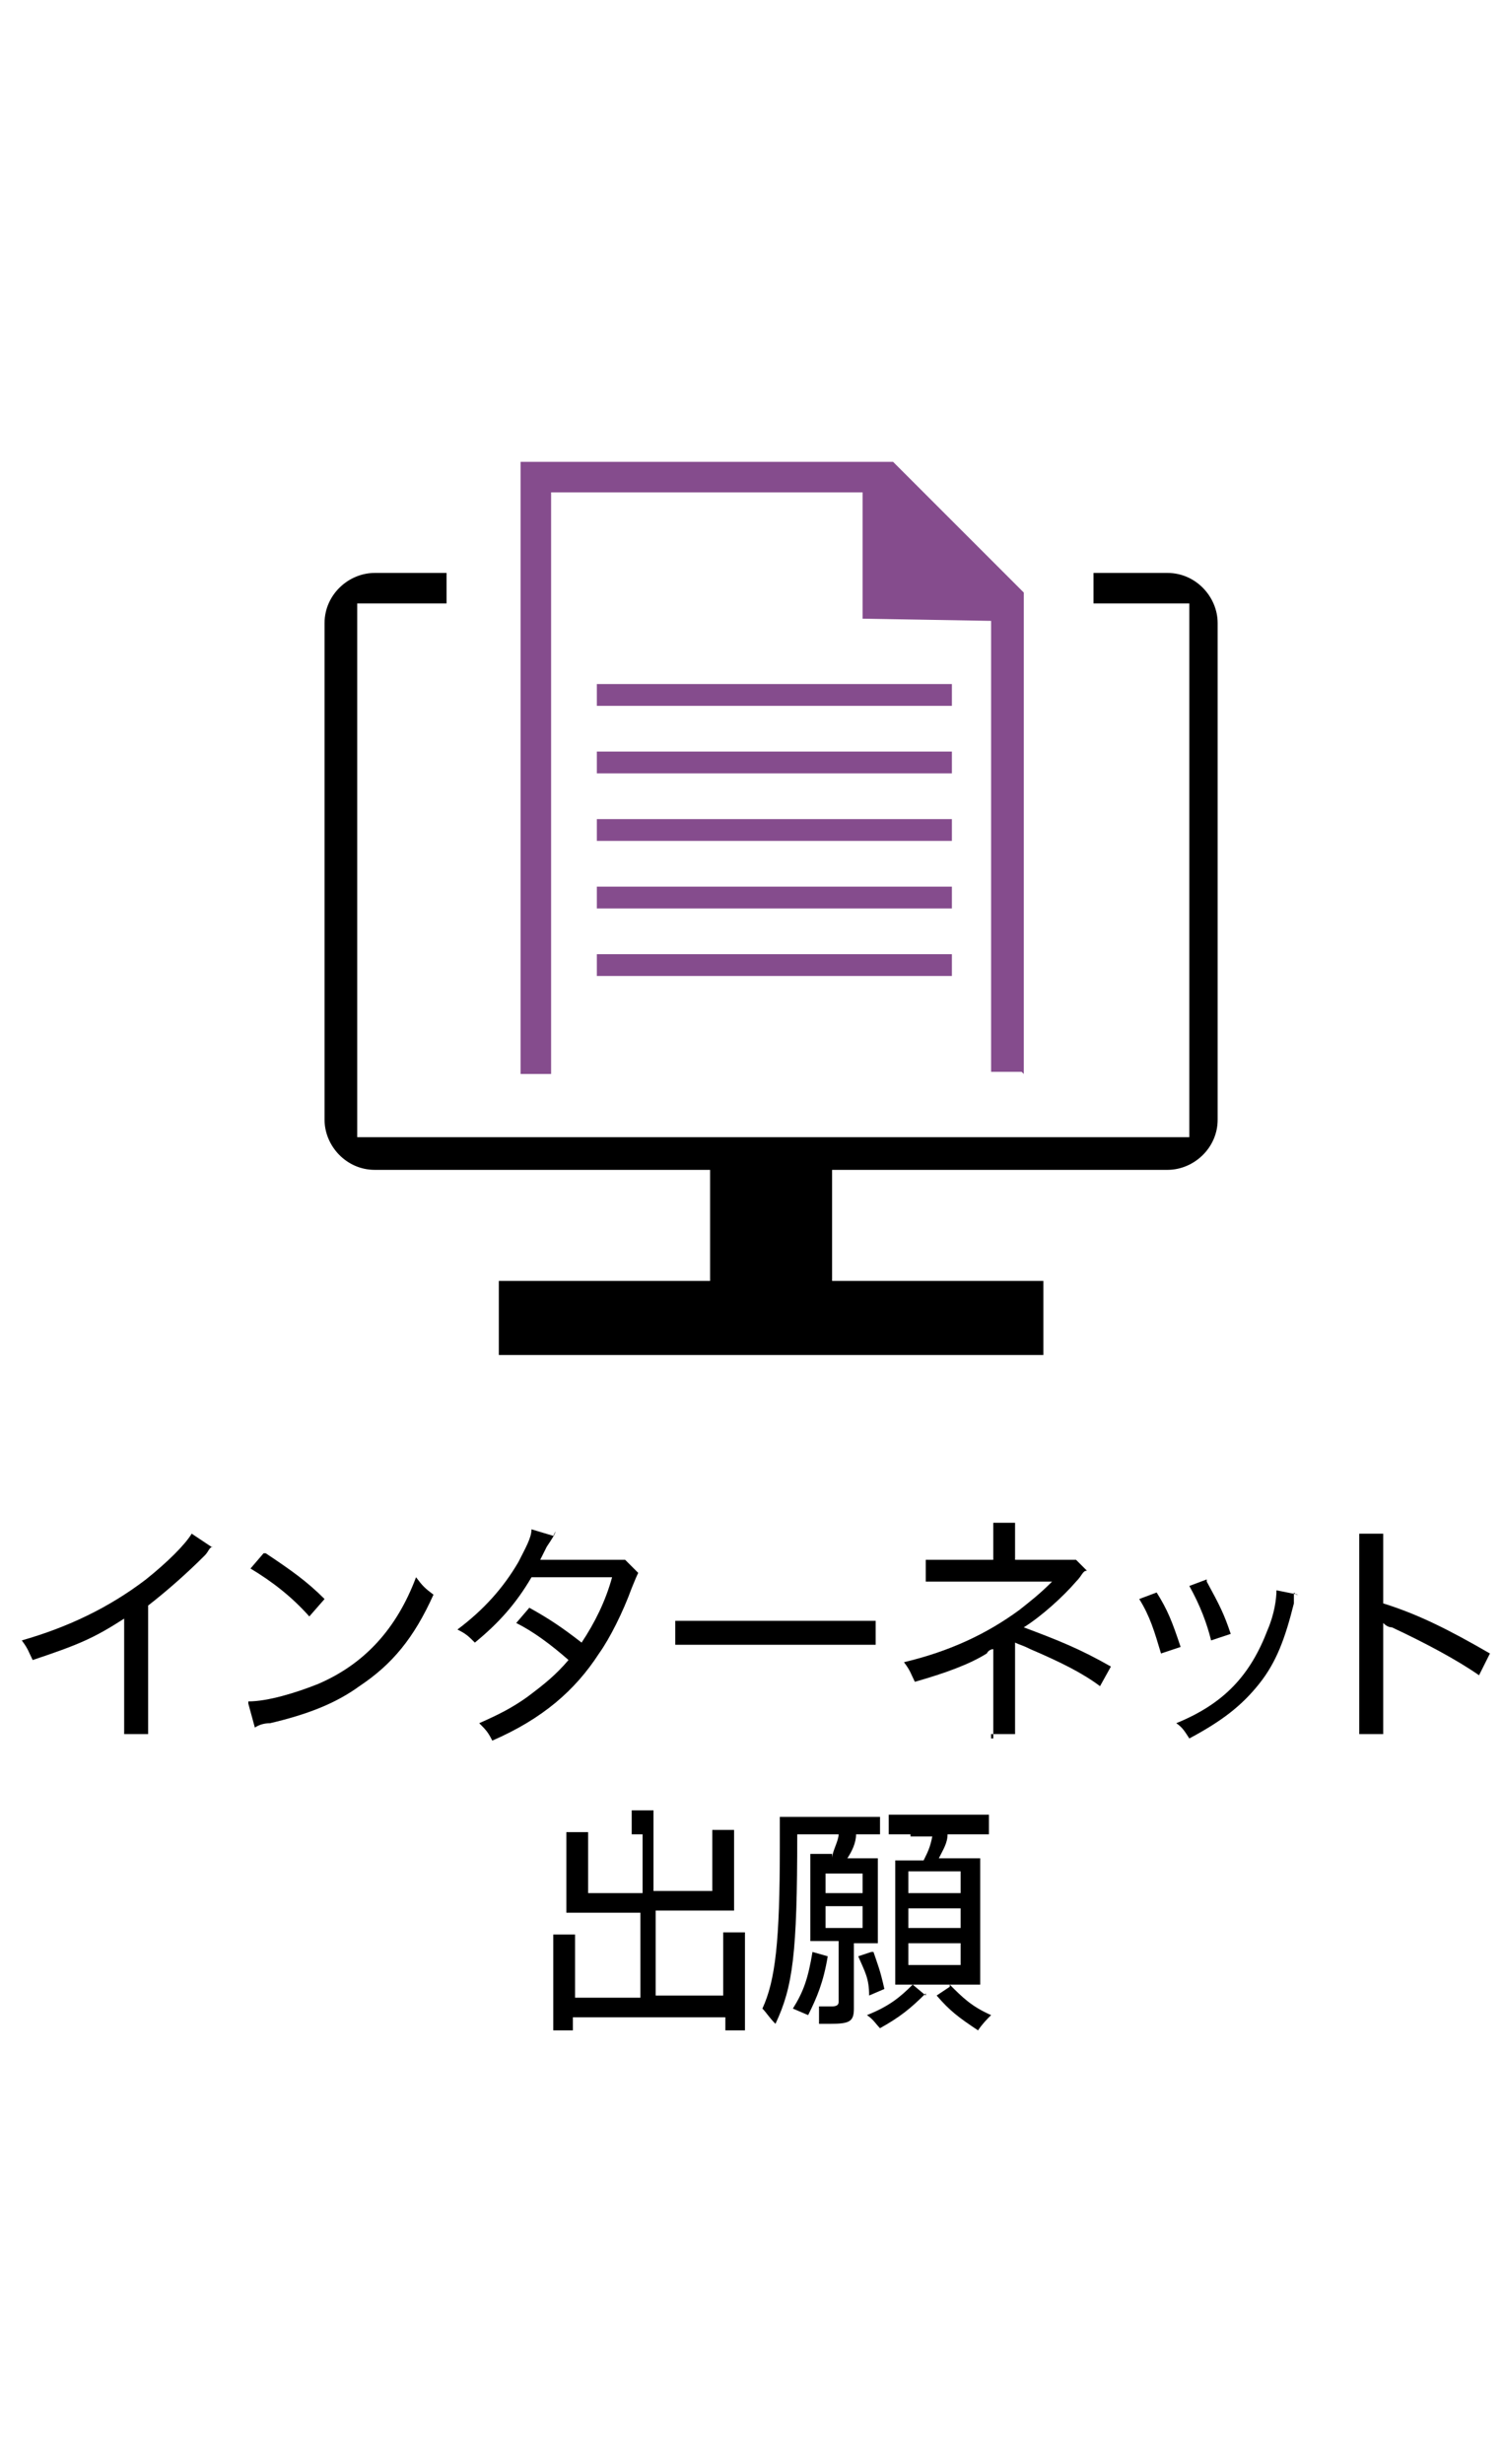 <?xml version="1.0" encoding="UTF-8"?>
<svg id="_レイヤー_1" data-name="レイヤー_1" xmlns="http://www.w3.org/2000/svg" version="1.1" viewBox="0 0 69 113.1">
  <!-- Generator: Adobe Illustrator 29.8.2, SVG Export Plug-In . SVG Version: 2.1.1 Build 3)  -->
  <defs>
    <style>
      .st0 {
        fill: #854c8d;
      }
    </style>
  </defs>
  <g id="_レイヤー_2">
    <g>
      <path d="M9.8,71c-.2,0-.2.2-.4.4-.8.8-1.7,1.6-2.6,2.3v5.9h-1.1v-5.3c-1.4.9-2.1,1.2-4.2,1.9-.2-.4-.2-.5-.5-.9,2.1-.6,4-1.5,5.7-2.8,1-.8,1.8-1.6,2.1-2.1l.9.6h0Z"/>
      <path d="M11.4,78.1c.9,0,2.2-.4,3.2-.8,2.1-.9,3.6-2.5,4.5-4.9.3.4.4.5.8.8-.9,2-1.9,3.2-3.4,4.2-1.1.8-2.4,1.3-4.1,1.7q-.4,0-.7.2l-.3-1.1h0ZM12.2,71.3c1.2.8,1.9,1.3,2.7,2.1l-.7.8c-.8-.9-1.7-1.6-2.7-2.2l.6-.7h0Z"/>
      <path d="M25.5,70.3c0,.1-.2.4-.4.7-.1.2-.2.4-.3.6h3.2c.3,0,.5,0,.7,0l.6.6q-.1.2-.3.7c-.4,1.1-1,2.3-1.5,3-1.1,1.7-2.6,3-4.9,4-.2-.4-.3-.5-.6-.8.9-.4,1.5-.7,2.2-1.2.8-.6,1.3-1,1.9-1.7-.8-.7-1.6-1.3-2.4-1.7l.6-.7c.9.5,1.5.9,2.4,1.6.6-.9,1.1-1.9,1.4-3h-3.7c-.7,1.2-1.5,2.1-2.6,3-.3-.3-.4-.4-.8-.6,1.2-.9,2.1-1.9,2.8-3.1.3-.6.6-1.1.6-1.5l1,.3h0Z"/>
      <path d="M31,74.4h9.2v1.1h-9.2v-1.1Z"/>
      <path d="M45.6,79.8v-4.1c0,0-.2,0-.3.2-.8.5-1.9.9-3.3,1.3-.2-.4-.2-.5-.5-.9,2.1-.5,3.8-1.3,5.3-2.4.5-.4.9-.7,1.5-1.3h-5.8v-1h3.1v-1.7h1v1.7h2.8l.5.5c-.2,0-.2.2-.5.5-.6.7-1.6,1.6-2.4,2.1,1.6.6,2.6,1,4,1.8l-.5.9c-.8-.6-1.8-1.1-3.2-1.7-.4-.2-.5-.2-.7-.3v4.2h-1.1v.2Z"/>
      <path d="M53.1,73.1c.5.8.7,1.3,1.1,2.5l-.9.3c-.3-1-.5-1.7-1-2.5,0,0,.8-.3.8-.3ZM59.4,73.1c0,.2,0,.3,0,.5-.4,1.6-.8,2.7-1.6,3.7s-1.7,1.7-3.2,2.5c-.2-.3-.3-.5-.6-.7,2.2-.9,3.4-2.2,4.2-4.3.3-.7.4-1.4.4-1.8l1,.2h-.1ZM55.4,72.6c.6,1.1.8,1.5,1.1,2.4l-.9.3c-.2-.8-.5-1.6-1-2.5l.8-.3h0Z"/>
      <path d="M62.4,79.6v-9.2h1.1v3.2c1.6.5,3,1.2,4.9,2.3l-.5,1c-1-.7-2.5-1.5-4-2.2q-.2,0-.4-.2v5.1h-1.1Z"/>
      <path d="M29,84.1v-1h1v3.7h2.7v-2.8h1v3.7h-3.6v3.9h3.1v-2.9h1v4.5h-.9v-.6h-7v.6h-.9v-4.4h1v2.9h3v-3.9h-3.4v-3.7h1v2.8h2.5v-2.7h-.5Z"/>
      <path d="M38.2,85.3c0-.3.3-.8.3-1.1h-1.9c0,5.5-.2,7-1,8.7-.3-.3-.4-.5-.6-.7.6-1.3.8-3.1.8-7.4s0-1.1,0-1.4h4.6v.8h-1.1c0,.4-.2.8-.4,1.1h1.4v3.9h-1.1v3c0,.6-.2.7-1.1.7s-.3,0-.5,0c0-.3,0-.6,0-.8h.6q.3,0,.3-.2v-2.8h-1.3v-4h1v.2ZM36.4,92.2c.5-.8.7-1.4.9-2.6l.7.2c-.2,1.2-.5,1.9-.9,2.7,0,0-.7-.3-.7-.3ZM37.9,86.9h1.7v-.9h-1.7v.9ZM37.9,88.5h1.7v-1h-1.7v1ZM40.1,89.6c.2.6.3.8.5,1.7l-.7.3c0-.8-.2-1.1-.5-1.8l.6-.2h.1ZM42.5,91.5c-.7.7-1.2,1.1-2.1,1.6-.2-.2-.3-.4-.6-.6,1-.4,1.5-.8,2.1-1.4l.6.5h0ZM41.8,84.2h-1v-.9h4.6v.9h-1.9c0,.4-.2.7-.4,1.1h1.9v5.8h-3.9v-5.7h1.3c.2-.4.3-.6.4-1.1h-1ZM41.7,86.9h2.4v-1h-2.4v1ZM41.7,88.5h2.4v-.9h-2.4v.9ZM41.7,90.2h2.4v-1h-2.4v1ZM43.6,91.1c.6.6,1,1,1.9,1.4-.2.2-.4.4-.6.7-.9-.6-1.3-.9-1.9-1.6l.6-.4h0Z"/>
    </g>
    <path d="M50.3,27.7h4.3v24.5H16.4v-24.5h4.1v-1.4h-3.3c-1.2,0-2.3,1-2.3,2.3v22.8c0,1.2,1,2.3,2.3,2.3h15.4v5.1h-9.7v3.4h25v-3.4h-9.7v-5.1h15.4c1.2,0,2.3-1,2.3-2.3v-22.8c0-1.2-1-2.3-2.3-2.3h-3.4v1.4Z"/>
    <g>
      <path class="st0" d="M47,49.3v-22.1l-6-6h-17.1v28.1h1.4v-26.7h14.3v5.8c.1,0,5.9.1,5.9.1v20.7h1.4Z"/>
      <rect class="st0" x="27.4" y="31.4" width="16.3" height="1"/>
      <rect class="st0" x="27.4" y="34.5" width="16.3" height="1"/>
      <rect class="st0" x="27.4" y="37.6" width="16.3" height="1"/>
      <rect class="st0" x="27.4" y="40.7" width="16.3" height="1"/>
      <rect class="st0" x="27.4" y="43.8" width="16.3" height="1"/>
    </g>
  </g>
</svg>